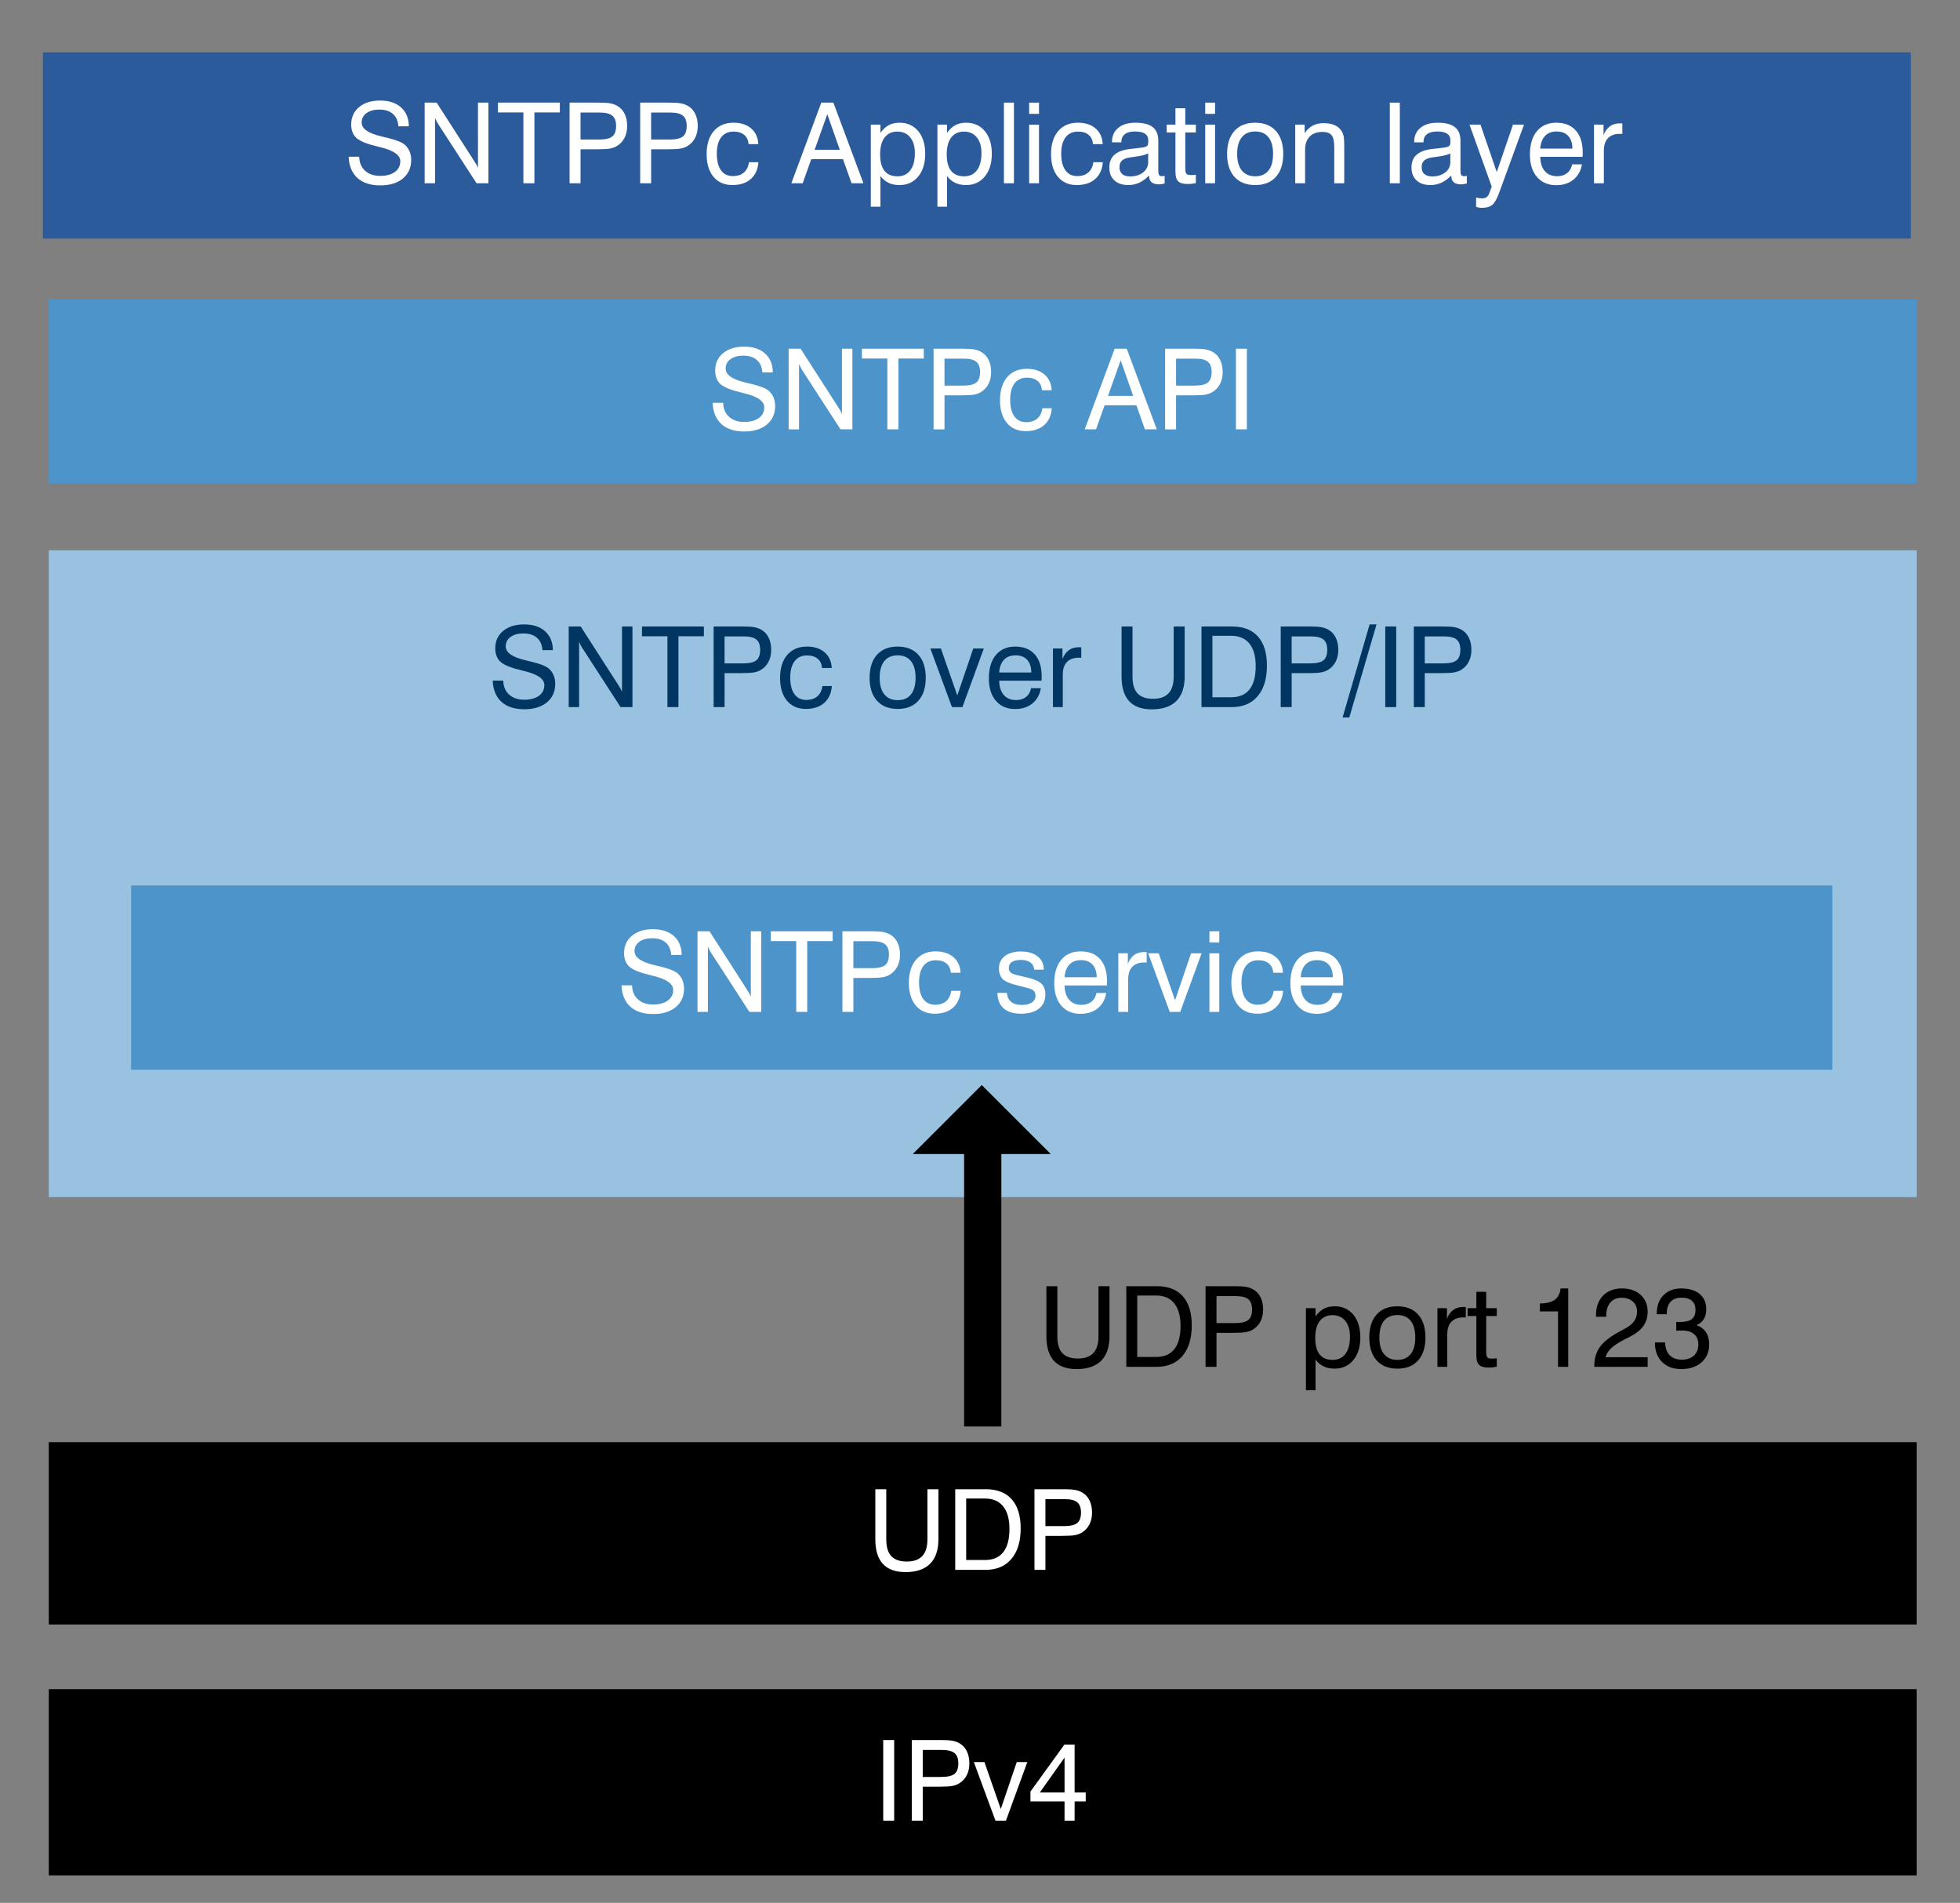 <?xml version="1.0" encoding="utf-8"?>
<!-- Generator: Adobe Illustrator 16.0.3, SVG Export Plug-In . SVG Version: 6.00 Build 0)  -->
<!DOCTYPE svg PUBLIC "-//W3C//DTD SVG 1.1//EN" "http://www.w3.org/Graphics/SVG/1.1/DTD/svg11.dtd">
<svg version="1.1" id="Layer_1" xmlns="http://www.w3.org/2000/svg" xmlns:xlink="http://www.w3.org/1999/xlink" x="0px" y="0px"
	 width="1000px" height="970.711px" viewBox="0 0 1000 970.711" style="enable-background:new 0 0 1000 970.711;"
	 xml:space="preserve">
<rect x="0" y="0" width="1000" height="970.711" fill="#808080" stroke="none"/>
<style type="text/css">
<![CDATA[
	.st0{fill:#4D94CA;}
	.st1{fill:none;stroke:#000000;stroke-width:19;stroke-miterlimit:10;}
	.st2{fill:none;stroke:#000000;stroke-width:1.184;stroke-miterlimit:10;}
	.st3{fill:#2C5B9C;}
	.st4{fill:#99C2E1;}
	.st5{fill:#FFFFFF;}
	.st6{fill:none;}
	.st7{fill:#003661;}
]]>
</style>
<g>
	<g>
		<line class="st4" x1="-392.074" y1="395.849" x2="-392.074" y2="345.316"/>
		<line class="st2" x1="-392.074" y1="395.849" x2="-392.074" y2="345.316"/>
	</g>
	<g>
		<line class="st4" x1="-392.074" y1="328.703" x2="-392.074" y2="278.169"/>
		<line class="st2" x1="-392.074" y1="328.703" x2="-392.074" y2="278.169"/>
	</g>
	<g>
		<line class="st4" x1="-392.074" y1="261.558" x2="-392.074" y2="211.025"/>
		<line class="st2" x1="-392.074" y1="261.558" x2="-392.074" y2="211.025"/>
	</g>
	<g>
		<line class="st0" x1="-392.074" y1="194.412" x2="-392.074" y2="143.879"/>
		<line class="st2" x1="-392.074" y1="194.412" x2="-392.074" y2="143.879"/>
	</g>
</g>
<g>
	<rect x="24.894" y="280.711" class="st4" width="953" height="330"/>
	<rect x="66.894" y="451.711" class="st0" width="868" height="94"/>
	<g>
		<rect x="21.894" y="26.711" class="st3" width="953" height="95"/>
		<g>
			<g>
				<rect x="108.843" y="52.373" class="st6" width="786.107" height="57.186"/>
				<path class="st5" d="M177.88,79.947h5.389c0.056,2.979,1.047,5.352,2.974,7.12c1.927,1.769,4.5,2.653,7.721,2.653
					c3.183,0,5.691-0.67,7.525-2.011c1.833-1.34,2.75-3.164,2.75-5.473c0-3.146-3.444-5.538-10.331-7.176
					c-0.41-0.093-0.726-0.167-0.95-0.223c-5.584-1.322-9.275-2.797-11.071-4.426c-1.797-1.629-2.695-3.941-2.695-6.939
					c0-3.667,1.34-6.613,4.021-8.837s6.245-3.337,10.695-3.337c4.542,0,8.116,1.168,10.722,3.504
					c2.606,2.336,3.928,5.542,3.965,9.619l-5.333,0.028c-0.187-2.755-1.122-4.868-2.806-6.339c-1.685-1.47-3.989-2.206-6.911-2.206
					c-2.736,0-4.924,0.6-6.562,1.801s-2.457,2.797-2.457,4.789c0,3.183,3.388,5.557,10.164,7.12
					c1.005,0.242,1.777,0.428,2.317,0.559c0.112,0.019,0.307,0.065,0.586,0.14c4.43,1.061,7.372,2.206,8.824,3.434
					c1.098,0.931,1.936,2.062,2.513,3.393c0.577,1.331,0.865,2.815,0.865,4.454c0,3.965-1.419,7.12-4.258,9.466
					c-2.839,2.345-6.678,3.518-11.518,3.518c-4.989,0-8.875-1.261-11.658-3.783C179.579,88.272,178.085,84.656,177.88,79.947z"/>
				<path class="st5" d="M216.665,93.489v-41.13h6.115l19.211,29.877c0.428,0.652,0.8,1.266,1.117,1.843
					c0.316,0.577,0.568,1.117,0.754,1.62v-33.34h5.333v41.13h-6.06l-19.629-30.296c-0.298-0.465-0.573-0.949-0.824-1.452
					c-0.251-0.503-0.489-1.033-0.712-1.592v33.34H216.665z"/>
				<path class="st5" d="M267.038,93.489V57.357h-12.984v-4.998h31.581v4.998H272.65v36.132H267.038z"/>
				<path class="st5" d="M290.604,93.489v-41.13h15.134c2.458,0,4.328,0.121,5.613,0.363c1.284,0.242,2.429,0.643,3.434,1.201
					c1.676,0.913,2.96,2.262,3.854,4.049s1.34,3.881,1.34,6.283c0,2.29-0.447,4.31-1.34,6.06c-0.894,1.75-2.197,3.146-3.909,4.188
					c-0.987,0.596-2.146,1.019-3.477,1.27c-1.331,0.251-3.523,0.377-6.576,0.377h-8.488v17.34H290.604z M296.189,71.179h9.382
					c3.257,0,5.533-0.521,6.827-1.563c1.293-1.042,1.94-2.83,1.94-5.361c0-2.438-0.642-4.188-1.926-5.25
					c-1.285-1.061-3.425-1.591-6.422-1.591h-9.801V71.179z"/>
				<path class="st5" d="M326.625,93.489v-41.13h15.134c2.458,0,4.328,0.121,5.613,0.363c1.284,0.242,2.429,0.643,3.434,1.201
					c1.676,0.913,2.96,2.262,3.854,4.049s1.34,3.881,1.34,6.283c0,2.29-0.447,4.31-1.34,6.06c-0.894,1.75-2.197,3.146-3.909,4.188
					c-0.987,0.596-2.146,1.019-3.477,1.27c-1.331,0.251-3.523,0.377-6.576,0.377h-8.488v17.34H326.625z M332.21,71.179h9.382
					c3.257,0,5.533-0.521,6.827-1.563c1.293-1.042,1.94-2.83,1.94-5.361c0-2.438-0.642-4.188-1.926-5.25
					c-1.285-1.061-3.425-1.591-6.422-1.591h-9.801V71.179z"/>
				<path class="st5" d="M381.913,73.524c-0.149-2.047-0.889-3.625-2.22-4.733c-1.331-1.107-3.151-1.662-5.458-1.662
					c-2.718,0-4.817,0.978-6.297,2.932s-2.22,4.747-2.22,8.377c0,3.648,0.712,6.459,2.136,8.433c1.424,1.973,3.438,2.96,6.045,2.96
					c2.346,0,4.221-0.605,5.626-1.815c1.405-1.21,2.276-2.969,2.611-5.278h4.803c-0.261,3.667-1.554,6.53-3.881,8.586
					c-2.327,2.057-5.455,3.085-9.382,3.085c-4.096,0-7.312-1.405-9.647-4.216c-2.336-2.811-3.504-6.664-3.504-11.56
					c0-5.007,1.219-8.931,3.658-11.77c2.438-2.838,5.789-4.258,10.052-4.258c3.76,0,6.771,0.982,9.033,2.946
					c2.262,1.964,3.467,4.622,3.616,7.972H381.913z"/>
				<path class="st5" d="M403.748,93.489l15.274-41.13h6.171l15.329,41.13h-6.059l-4.356-12.286h-16.195l-4.384,12.286H403.748z
					 M415.643,76.4h12.816l-6.366-18.15L415.643,76.4z"/>
				<path class="st5" d="M444.292,105.44V63.584h4.914V67.8c1.247-1.787,2.647-3.1,4.202-3.937c1.555-0.838,3.402-1.257,5.543-1.257
					c3.983,0,7.162,1.434,9.535,4.3c2.374,2.867,3.561,6.711,3.561,11.532c0,4.877-1.2,8.758-3.602,11.644
					c-2.401,2.886-5.585,4.328-9.55,4.328c-2.104,0-3.951-0.377-5.543-1.131s-2.974-1.903-4.146-3.448v15.609H444.292z
					 M449.039,78.746c0,3.723,0.74,6.52,2.221,8.391c1.479,1.871,3.699,2.806,6.659,2.806c2.829,0,5.012-1.028,6.548-3.085
					c1.536-2.057,2.304-4.975,2.304-8.753c0-3.407-0.796-6.087-2.388-8.042s-3.765-2.932-6.52-2.932
					c-2.83,0-5.008,1.005-6.534,3.016C449.802,72.156,449.039,75.023,449.039,78.746z"/>
				<path class="st5" d="M478.275,105.44V63.584h4.914V67.8c1.247-1.787,2.647-3.1,4.202-3.937c1.555-0.838,3.402-1.257,5.543-1.257
					c3.983,0,7.162,1.434,9.535,4.3c2.374,2.867,3.561,6.711,3.561,11.532c0,4.877-1.2,8.758-3.602,11.644
					c-2.401,2.886-5.585,4.328-9.55,4.328c-2.104,0-3.951-0.377-5.543-1.131s-2.974-1.903-4.146-3.448v15.609H478.275z
					 M483.021,78.746c0,3.723,0.74,6.52,2.221,8.391c1.479,1.871,3.699,2.806,6.659,2.806c2.829,0,5.012-1.028,6.548-3.085
					c1.536-2.057,2.304-4.975,2.304-8.753c0-3.407-0.796-6.087-2.388-8.042s-3.765-2.932-6.52-2.932
					c-2.83,0-5.008,1.005-6.534,3.016C483.785,72.156,483.021,75.023,483.021,78.746z"/>
				<path class="st5" d="M512.201,93.489v-41.13h5.11v41.13H512.201z"/>
				<path class="st5" d="M525.074,58.083v-5.724h5.026v5.724H525.074z M525.074,93.489V63.584h5.026v29.905H525.074z"/>
				<path class="st5" d="M557.632,73.524c-0.149-2.047-0.89-3.625-2.22-4.733c-1.331-1.107-3.151-1.662-5.459-1.662
					c-2.719,0-4.817,0.978-6.297,2.932s-2.22,4.747-2.22,8.377c0,3.648,0.712,6.459,2.136,8.433c1.425,1.973,3.439,2.96,6.046,2.96
					c2.345,0,4.221-0.605,5.626-1.815s2.275-2.969,2.611-5.278h4.803c-0.262,3.667-1.555,6.53-3.882,8.586
					c-2.327,2.057-5.454,3.085-9.382,3.085c-4.096,0-7.312-1.405-9.647-4.216c-2.336-2.811-3.504-6.664-3.504-11.56
					c0-5.007,1.219-8.931,3.657-11.77c2.438-2.838,5.789-4.258,10.053-4.258c3.76,0,6.771,0.982,9.033,2.946
					c2.262,1.964,3.467,4.622,3.615,7.972H557.632z"/>
				<path class="st5" d="M586.281,89.496c-1.563,1.639-3.226,2.867-4.984,3.686s-3.626,1.229-5.599,1.229
					c-3.053,0-5.436-0.796-7.148-2.387c-1.713-1.592-2.568-3.793-2.568-6.604c0-2.718,0.842-4.849,2.526-6.394
					c1.685-1.545,4.249-2.541,7.693-2.988c0.875-0.093,2.057-0.224,3.546-0.391c2.55-0.26,4.114-0.512,4.691-0.754
					c0.576-0.223,0.958-0.517,1.145-0.879c0.186-0.363,0.279-1.149,0.279-2.359c0-1.526-0.559-2.671-1.676-3.435
					c-1.116-0.763-2.802-1.145-5.054-1.145c-2.327,0-4.081,0.465-5.264,1.396c-1.183,0.931-1.772,2.309-1.772,4.133h-4.747v-0.224
					c0-3.016,1.061-5.398,3.183-7.148c2.122-1.75,5.045-2.625,8.769-2.625c4.002,0,6.947,0.75,8.837,2.248s2.834,3.839,2.834,7.022
					v14.967c0,1.284,0.14,2.113,0.419,2.485c0.279,0.373,0.782,0.559,1.508,0.559c0.149,0,0.331-0.014,0.545-0.042
					s0.47-0.07,0.768-0.125v3.881c-0.614,0.167-1.149,0.284-1.605,0.349c-0.456,0.065-0.889,0.098-1.298,0.098
					c-1.676,0-2.933-0.363-3.771-1.089c-0.837-0.726-1.256-1.824-1.256-3.294V89.496z M585.806,78.271
					c-1.341,0.726-3.64,1.294-6.897,1.703c-1.154,0.149-2.02,0.27-2.597,0.363c-1.824,0.298-3.137,0.838-3.938,1.62
					c-0.8,0.782-1.2,1.917-1.2,3.407s0.465,2.634,1.396,3.435c0.931,0.8,2.262,1.201,3.992,1.201c2.699,0,4.915-0.679,6.646-2.039
					c1.73-1.358,2.597-3.099,2.597-5.222V78.271z"/>
				<path class="st5" d="M604.737,85.95c0,1.34,0.191,2.234,0.573,2.681c0.381,0.447,1.084,0.67,2.107,0.67
					c0.298,0,0.656-0.009,1.075-0.028s0.964-0.056,1.634-0.112v4.272c-0.838,0.148-1.588,0.26-2.248,0.335
					c-0.661,0.074-1.252,0.112-1.773,0.112c-2.364,0-4.021-0.456-4.97-1.369c-0.949-0.912-1.424-2.531-1.424-4.858V67.577h-4.468
					v-3.993h4.468v-8.349h5.025v8.349h5.39v3.993h-5.39V85.95z"/>
				<path class="st5" d="M614.901,58.083v-5.724h5.026v5.724H614.901z M614.901,93.489V63.584h5.026v29.905H614.901z"/>
				<path class="st5" d="M626.071,78.495c0-5.007,1.251-8.907,3.755-11.7c2.504-2.792,6.018-4.188,10.541-4.188
					c4.542,0,8.07,1.392,10.583,4.175s3.77,6.688,3.77,11.713c0,5.026-1.252,8.936-3.756,11.728
					c-2.504,2.792-6.018,4.188-10.541,4.188c-4.542,0-8.069-1.391-10.582-4.174C627.327,87.454,626.071,83.54,626.071,78.495z
					 M631.208,78.495c0,3.705,0.796,6.539,2.387,8.502c1.592,1.964,3.868,2.946,6.827,2.946c2.941,0,5.194-0.981,6.758-2.946
					c1.563-1.964,2.346-4.798,2.346-8.502c0-3.686-0.782-6.51-2.346-8.475c-1.563-1.964-3.816-2.946-6.758-2.946
					c-2.979,0-5.259,0.978-6.841,2.932S631.208,74.791,631.208,78.495z"/>
				<path class="st5" d="M680.744,93.489V75.088c0-2.941-0.451-4.975-1.354-6.101c-0.903-1.126-2.452-1.689-4.648-1.689
					c-2.812,0-4.994,0.795-6.549,2.387c-1.554,1.592-2.331,3.849-2.331,6.771v17.033h-5.026V63.584h4.803v4.356
					c1.154-1.731,2.522-3.016,4.104-3.854c1.582-0.837,3.416-1.256,5.501-1.256c2.252,0,4.151,0.34,5.696,1.019
					c1.545,0.68,2.736,1.699,3.574,3.058c0.465,0.726,0.8,1.578,1.005,2.555c0.205,0.978,0.308,2.527,0.308,4.649v1.424v17.955
					H680.744z"/>
				<path class="st5" d="M709.085,93.489v-41.13h5.11v41.13H709.085z"/>
				<path class="st5" d="M740.444,89.496c-1.563,1.639-3.226,2.867-4.984,3.686s-3.626,1.229-5.599,1.229
					c-3.053,0-5.436-0.796-7.148-2.387c-1.713-1.592-2.568-3.793-2.568-6.604c0-2.718,0.842-4.849,2.526-6.394
					c1.685-1.545,4.249-2.541,7.693-2.988c0.875-0.093,2.057-0.224,3.546-0.391c2.55-0.26,4.114-0.512,4.691-0.754
					c0.576-0.223,0.958-0.517,1.145-0.879c0.186-0.363,0.279-1.149,0.279-2.359c0-1.526-0.559-2.671-1.676-3.435
					c-1.116-0.763-2.802-1.145-5.054-1.145c-2.327,0-4.081,0.465-5.264,1.396c-1.183,0.931-1.772,2.309-1.772,4.133h-4.747v-0.224
					c0-3.016,1.061-5.398,3.183-7.148c2.122-1.75,5.045-2.625,8.769-2.625c4.002,0,6.947,0.75,8.837,2.248s2.834,3.839,2.834,7.022
					v14.967c0,1.284,0.14,2.113,0.419,2.485c0.279,0.373,0.782,0.559,1.508,0.559c0.149,0,0.331-0.014,0.545-0.042
					s0.47-0.07,0.768-0.125v3.881c-0.614,0.167-1.149,0.284-1.605,0.349c-0.456,0.065-0.889,0.098-1.298,0.098
					c-1.676,0-2.933-0.363-3.771-1.089c-0.837-0.726-1.256-1.824-1.256-3.294V89.496z M739.969,78.271
					c-1.341,0.726-3.64,1.294-6.897,1.703c-1.154,0.149-2.02,0.27-2.597,0.363c-1.824,0.298-3.137,0.838-3.938,1.62
					c-0.8,0.782-1.2,1.917-1.2,3.407s0.465,2.634,1.396,3.435c0.931,0.8,2.262,1.201,3.992,1.201c2.699,0,4.915-0.679,6.646-2.039
					c1.73-1.358,2.597-3.099,2.597-5.222V78.271z"/>
				<path class="st5" d="M771.94,63.584h5.612l-12.593,34.541c-1.191,3.257-2.393,5.389-3.602,6.394
					c-1.211,1.005-2.96,1.508-5.25,1.508c-0.503,0-1.001-0.042-1.494-0.126c-0.493-0.083-0.991-0.2-1.493-0.349v-4.803
					c0.502,0.149,0.995,0.261,1.479,0.335c0.484,0.074,0.968,0.111,1.452,0.111c0.968,0,1.749-0.195,2.346-0.586
					c0.596-0.391,1.051-1.015,1.368-1.871l1.313-3.546l-11.337-31.608h5.612l8.293,24.181L771.94,63.584z"/>
				<path class="st5" d="M802.125,83.828h4.97c-0.54,3.295-1.973,5.892-4.3,7.791c-2.327,1.898-5.259,2.848-8.796,2.848
					c-4.151,0-7.428-1.396-9.829-4.188c-2.401-2.792-3.602-6.599-3.602-11.42c0-5.101,1.191-9.084,3.574-11.951s5.668-4.3,9.856-4.3
					c4.301,0,7.628,1.322,9.982,3.965c2.354,2.644,3.532,6.376,3.532,11.197c0,0.614-0.005,1.071-0.014,1.368
					c-0.01,0.298-0.033,0.586-0.07,0.866h-21.584c0.056,3.146,0.838,5.58,2.346,7.302c1.508,1.722,3.602,2.583,6.282,2.583
					c2.048,0,3.737-0.526,5.068-1.578C800.874,87.258,801.734,85.764,802.125,83.828z M785.818,75.814h16.419
					c-0.019-2.792-0.726-4.947-2.122-6.464s-3.379-2.276-5.947-2.276c-2.477,0-4.426,0.745-5.85,2.234
					C786.893,70.797,786.06,72.966,785.818,75.814z"/>
				<path class="st5" d="M813.266,93.489V63.584h4.858v5.361c0.801-2.011,1.885-3.514,3.254-4.51
					c1.368-0.996,3.048-1.494,5.04-1.494c0.372,0,0.642,0.004,0.81,0.014c0.167,0.01,0.335,0.033,0.502,0.07v5.305
					c-0.13-0.018-0.279-0.032-0.446-0.042c-0.168-0.009-0.419-0.014-0.754-0.014c-2.681,0-4.724,0.731-6.129,2.192
					c-1.406,1.461-2.108,3.588-2.108,6.38v16.642H813.266z"/>
			</g>
		</g>
	</g>
	<g>
		<rect x="24.894" y="152.711" class="st0" width="953" height="94"/>
		<g>
			<g>
				<rect x="107.849" y="177.911" class="st6" width="786.106" height="57.186"/>
				<path class="st5" d="M363.578,205.485h5.389c0.056,2.979,1.047,5.352,2.974,7.12c1.927,1.769,4.5,2.653,7.721,2.653
					c3.183,0,5.691-0.67,7.525-2.011c1.833-1.34,2.75-3.164,2.75-5.473c0-3.146-3.444-5.538-10.331-7.176
					c-0.41-0.093-0.726-0.167-0.95-0.223c-5.584-1.322-9.275-2.797-11.071-4.426c-1.797-1.629-2.695-3.941-2.695-6.939
					c0-3.667,1.34-6.613,4.021-8.837s6.245-3.337,10.695-3.337c4.542,0,8.116,1.168,10.722,3.504
					c2.606,2.336,3.928,5.542,3.965,9.619l-5.333,0.028c-0.187-2.755-1.122-4.868-2.806-6.339c-1.685-1.47-3.989-2.206-6.911-2.206
					c-2.736,0-4.924,0.6-6.562,1.801s-2.457,2.797-2.457,4.789c0,3.183,3.388,5.557,10.164,7.12
					c1.005,0.242,1.777,0.428,2.317,0.559c0.112,0.019,0.307,0.065,0.586,0.14c4.43,1.061,7.372,2.206,8.824,3.434
					c1.098,0.931,1.936,2.062,2.513,3.393c0.577,1.331,0.865,2.815,0.865,4.454c0,3.965-1.419,7.12-4.258,9.466
					c-2.839,2.345-6.678,3.518-11.518,3.518c-4.989,0-8.875-1.261-11.658-3.783C365.276,213.811,363.782,210.194,363.578,205.485z"
					/>
				<path class="st5" d="M402.362,219.027v-41.13h6.115l19.211,29.877c0.428,0.652,0.8,1.266,1.117,1.843
					c0.316,0.577,0.568,1.117,0.754,1.62v-33.34h5.333v41.13h-6.06l-19.629-30.296c-0.298-0.465-0.573-0.949-0.824-1.452
					c-0.251-0.503-0.489-1.033-0.712-1.592v33.34H402.362z"/>
				<path class="st5" d="M452.735,219.027v-36.132h-12.983v-4.998h31.58v4.998h-12.983v36.132H452.735z"/>
				<path class="st5" d="M476.302,219.027v-41.13h15.134c2.457,0,4.328,0.121,5.612,0.363c1.285,0.242,2.43,0.643,3.435,1.201
					c1.676,0.913,2.96,2.262,3.854,4.049s1.341,3.881,1.341,6.283c0,2.29-0.447,4.31-1.341,6.06
					c-0.894,1.75-2.196,3.146-3.909,4.188c-0.987,0.596-2.146,1.019-3.477,1.27c-1.331,0.251-3.522,0.377-6.575,0.377h-8.489v17.34
					H476.302z M481.886,196.717h9.383c3.257,0,5.532-0.521,6.827-1.563c1.293-1.042,1.94-2.83,1.94-5.361
					c0-2.438-0.643-4.188-1.927-5.25s-3.426-1.591-6.423-1.591h-9.801V196.717z"/>
				<path class="st5" d="M531.589,199.063c-0.149-2.047-0.89-3.625-2.22-4.733c-1.331-1.107-3.151-1.662-5.459-1.662
					c-2.719,0-4.817,0.978-6.297,2.932s-2.22,4.747-2.22,8.377c0,3.648,0.712,6.459,2.136,8.433c1.425,1.973,3.439,2.96,6.046,2.96
					c2.345,0,4.221-0.605,5.626-1.815s2.275-2.969,2.611-5.278h4.803c-0.262,3.667-1.555,6.53-3.882,8.586
					c-2.327,2.057-5.454,3.085-9.382,3.085c-4.096,0-7.312-1.405-9.647-4.216c-2.336-2.811-3.504-6.664-3.504-11.56
					c0-5.007,1.219-8.931,3.657-11.77c2.438-2.838,5.789-4.258,10.053-4.258c3.76,0,6.771,0.982,9.033,2.946
					c2.262,1.964,3.467,4.622,3.615,7.972H531.589z"/>
				<path class="st5" d="M553.424,219.027l15.274-41.13h6.171l15.329,41.13h-6.059l-4.356-12.286h-16.195l-4.384,12.286H553.424z
					 M565.32,201.938h12.816l-6.366-18.15L565.32,201.938z"/>
				<path class="st5" d="M594.444,219.027v-41.13h15.134c2.457,0,4.328,0.121,5.612,0.363c1.285,0.242,2.43,0.643,3.435,1.201
					c1.676,0.913,2.96,2.262,3.854,4.049s1.341,3.881,1.341,6.283c0,2.29-0.447,4.31-1.341,6.06
					c-0.894,1.75-2.196,3.146-3.909,4.188c-0.987,0.596-2.146,1.019-3.477,1.27c-1.331,0.251-3.522,0.377-6.575,0.377h-8.489v17.34
					H594.444z M600.028,196.717h9.383c3.257,0,5.532-0.521,6.827-1.563c1.293-1.042,1.94-2.83,1.94-5.361
					c0-2.438-0.643-4.188-1.927-5.25s-3.426-1.591-6.423-1.591h-9.801V196.717z"/>
				<path class="st5" d="M630.576,219.027v-41.13h5.585v41.13H630.576z"/>
			</g>
		</g>
	</g>
	<g>
		<g>
			<rect x="107.849" y="319.613" class="st6" width="786.106" height="58.981"/>
			<path class="st7" d="M251.37,347.187h5.389c0.056,2.979,1.047,5.353,2.974,7.121s4.5,2.652,7.721,2.652
				c3.183,0,5.691-0.67,7.525-2.011c1.833-1.34,2.75-3.164,2.75-5.473c0-3.146-3.444-5.538-10.331-7.176
				c-0.41-0.094-0.726-0.168-0.95-0.224c-5.584-1.321-9.275-2.797-11.071-4.426c-1.797-1.629-2.695-3.941-2.695-6.938
				c0-3.668,1.34-6.613,4.021-8.838s6.245-3.337,10.695-3.337c4.542,0,8.116,1.168,10.722,3.504c2.606,2.337,3.928,5.543,3.965,9.62
				l-5.333,0.027c-0.187-2.755-1.122-4.867-2.806-6.338c-1.685-1.471-3.989-2.206-6.911-2.206c-2.736,0-4.924,0.601-6.562,1.801
				c-1.638,1.201-2.457,2.797-2.457,4.789c0,3.183,3.388,5.557,10.164,7.12c1.005,0.242,1.777,0.429,2.317,0.559
				c0.112,0.019,0.307,0.065,0.586,0.14c4.43,1.061,7.372,2.206,8.824,3.435c1.098,0.931,1.936,2.062,2.513,3.393
				c0.577,1.331,0.865,2.815,0.865,4.453c0,3.966-1.419,7.121-4.258,9.466c-2.839,2.346-6.678,3.519-11.518,3.519
				c-4.989,0-8.875-1.261-11.658-3.783C253.068,355.513,251.574,351.897,251.37,347.187z"/>
			<path class="st7" d="M290.154,360.73V319.6h6.115l19.211,29.877c0.428,0.651,0.8,1.267,1.117,1.843
				c0.316,0.577,0.568,1.117,0.754,1.62V319.6h5.333v41.13h-6.06l-19.629-30.296c-0.298-0.466-0.573-0.95-0.824-1.452
				c-0.251-0.503-0.489-1.033-0.712-1.592v33.34H290.154z"/>
			<path class="st7" d="M340.527,360.73v-36.132h-12.984V319.6h31.581v4.998H346.14v36.132H340.527z"/>
			<path class="st7" d="M364.094,360.73V319.6h15.134c2.458,0,4.328,0.121,5.613,0.362c1.284,0.242,2.429,0.643,3.434,1.201
				c1.676,0.912,2.96,2.262,3.854,4.049s1.34,3.881,1.34,6.282c0,2.29-0.447,4.31-1.34,6.06s-2.197,3.146-3.909,4.188
				c-0.987,0.596-2.146,1.019-3.477,1.271c-1.331,0.251-3.523,0.377-6.576,0.377h-8.488v17.34H364.094z M369.679,338.419h9.382
				c3.257,0,5.533-0.521,6.827-1.563c1.293-1.042,1.94-2.829,1.94-5.361c0-2.438-0.642-4.188-1.926-5.249
				c-1.285-1.062-3.425-1.592-6.422-1.592h-9.801V338.419z"/>
			<path class="st7" d="M419.381,340.765c-0.149-2.048-0.889-3.625-2.22-4.733c-1.331-1.106-3.151-1.661-5.458-1.661
				c-2.718,0-4.817,0.978-6.297,2.932c-1.48,1.955-2.22,4.747-2.22,8.377c0,3.649,0.712,6.46,2.136,8.433
				c1.424,1.974,3.438,2.96,6.045,2.96c2.346,0,4.221-0.604,5.626-1.814c1.405-1.21,2.276-2.969,2.611-5.277h4.803
				c-0.261,3.667-1.554,6.529-3.881,8.586c-2.327,2.058-5.455,3.086-9.382,3.086c-4.096,0-7.312-1.405-9.647-4.217
				c-2.336-2.811-3.504-6.664-3.504-11.56c0-5.008,1.219-8.931,3.658-11.77c2.438-2.839,5.789-4.259,10.052-4.259
				c3.76,0,6.771,0.982,9.033,2.946s3.467,4.621,3.616,7.972H419.381z"/>
			<path class="st7" d="M443.674,345.736c0-5.008,1.251-8.908,3.755-11.7s6.018-4.188,10.541-4.188c4.542,0,8.07,1.392,10.583,4.175
				s3.77,6.688,3.77,11.714c0,5.025-1.252,8.935-3.756,11.728c-2.504,2.792-6.018,4.188-10.541,4.188
				c-4.542,0-8.069-1.392-10.582-4.175C444.93,354.694,443.674,350.781,443.674,345.736z M448.812,345.736
				c0,3.704,0.796,6.538,2.387,8.502c1.592,1.964,3.868,2.946,6.827,2.946c2.941,0,5.194-0.982,6.758-2.946s2.346-4.798,2.346-8.502
				c0-3.687-0.782-6.511-2.346-8.475s-3.816-2.946-6.758-2.946c-2.979,0-5.259,0.978-6.841,2.932
				C449.603,339.202,448.812,342.032,448.812,345.736z"/>
			<path class="st7" d="M485.698,360.73l-11.029-29.905h5.39l8.349,23.958l8.153-23.958h5.39l-10.918,29.905H485.698z"/>
			<path class="st7" d="M526.075,351.069h4.97c-0.54,3.295-1.973,5.892-4.3,7.79c-2.327,1.899-5.259,2.849-8.796,2.849
				c-4.151,0-7.428-1.396-9.829-4.188s-3.602-6.6-3.602-11.421c0-5.1,1.191-9.084,3.574-11.951c2.383-2.866,5.668-4.3,9.856-4.3
				c4.301,0,7.628,1.322,9.982,3.965c2.354,2.644,3.532,6.376,3.532,11.197c0,0.614-0.005,1.071-0.014,1.368
				c-0.01,0.298-0.033,0.587-0.07,0.866h-21.584c0.056,3.146,0.838,5.58,2.346,7.302s3.602,2.583,6.282,2.583
				c2.048,0,3.737-0.526,5.068-1.578S525.683,353.005,526.075,351.069z M509.767,343.055h16.419
				c-0.019-2.793-0.726-4.947-2.122-6.465c-1.396-1.517-3.379-2.275-5.947-2.275c-2.477,0-4.426,0.745-5.85,2.233
				C510.842,338.039,510.009,340.207,509.767,343.055z"/>
			<path class="st7" d="M537.215,360.73v-29.905h4.858v5.361c0.801-2.011,1.885-3.514,3.254-4.51
				c1.368-0.996,3.048-1.494,5.04-1.494c0.372,0,0.642,0.005,0.81,0.015c0.167,0.009,0.335,0.032,0.502,0.069v5.306
				c-0.13-0.019-0.279-0.032-0.446-0.042c-0.168-0.01-0.419-0.014-0.754-0.014c-2.681,0-4.724,0.73-6.129,2.191
				c-1.406,1.462-2.108,3.588-2.108,6.381v16.642H537.215z"/>
			<path class="st7" d="M572.231,345.122V319.6h5.585v25.577c0,3.854,0.852,6.701,2.555,8.544s4.342,2.765,7.916,2.765
				c3.536,0,6.175-0.936,7.916-2.807c1.74-1.87,2.61-4.705,2.61-8.502V319.6h5.613v25.521c0,5.51-1.42,9.68-4.259,12.509
				c-2.839,2.83-7.014,4.244-12.523,4.244c-5.138,0-8.991-1.396-11.56-4.188C573.515,354.894,572.231,350.706,572.231,345.122z"/>
			<path class="st7" d="M612.999,360.73V319.6h15.664c5.733,0,10.122,1.713,13.166,5.138s4.565,8.367,4.565,14.827
				c0,6.683-1.578,11.881-4.733,15.595s-7.563,5.57-13.221,5.57H612.999z M628.188,324.346h-9.605v31.357h9.605
				c4.114,0,7.223-1.335,9.326-4.007c2.104-2.671,3.155-6.622,3.155-11.854c0-5.007-1.07-8.842-3.211-11.504
				S632.227,324.346,628.188,324.346z"/>
			<path class="st7" d="M653.431,360.73V319.6h15.134c2.457,0,4.328,0.121,5.612,0.362c1.285,0.242,2.43,0.643,3.435,1.201
				c1.676,0.912,2.96,2.262,3.854,4.049s1.341,3.881,1.341,6.282c0,2.29-0.447,4.31-1.341,6.06s-2.196,3.146-3.909,4.188
				c-0.987,0.596-2.146,1.019-3.477,1.271c-1.331,0.251-3.522,0.377-6.575,0.377h-8.489v17.34H653.431z M659.015,338.419h9.383
				c3.257,0,5.532-0.521,6.827-1.563c1.293-1.042,1.94-2.829,1.94-5.361c0-2.438-0.643-4.188-1.927-5.249
				c-1.284-1.062-3.426-1.592-6.423-1.592h-9.801V338.419z"/>
			<path class="st7" d="M684.984,366.036l13.794-47.497h3.518l-13.877,47.497H684.984z"/>
			<path class="st7" d="M706.763,360.73V319.6h5.585v41.13H706.763z"/>
			<path class="st7" d="M721.339,360.73V319.6h15.134c2.457,0,4.328,0.121,5.612,0.362c1.285,0.242,2.43,0.643,3.435,1.201
				c1.676,0.912,2.96,2.262,3.854,4.049s1.341,3.881,1.341,6.282c0,2.29-0.447,4.31-1.341,6.06s-2.196,3.146-3.909,4.188
				c-0.987,0.596-2.146,1.019-3.477,1.271c-1.331,0.251-3.522,0.377-6.575,0.377h-8.489v17.34H721.339z M726.923,338.419h9.383
				c3.257,0,5.532-0.521,6.827-1.563c1.293-1.042,1.94-2.829,1.94-5.361c0-2.438-0.643-4.188-1.927-5.249
				c-1.284-1.062-3.426-1.592-6.423-1.592h-9.801V338.419z"/>
		</g>
	</g>
	<g>
		<g>
			<rect x="107.849" y="475.1" class="st6" width="786.106" height="51.136"/>
			<path class="st5" d="M317.086,502.674h5.389c0.056,2.979,1.047,5.353,2.974,7.121s4.5,2.652,7.721,2.652
				c3.183,0,5.691-0.67,7.525-2.011c1.833-1.34,2.75-3.164,2.75-5.473c0-3.146-3.444-5.538-10.331-7.176
				c-0.41-0.094-0.726-0.168-0.95-0.224c-5.584-1.321-9.275-2.797-11.071-4.426c-1.797-1.629-2.695-3.941-2.695-6.938
				c0-3.668,1.34-6.613,4.021-8.838s6.245-3.337,10.695-3.337c4.542,0,8.116,1.168,10.722,3.504c2.606,2.337,3.928,5.543,3.965,9.62
				l-5.333,0.027c-0.187-2.755-1.122-4.867-2.806-6.338c-1.685-1.471-3.989-2.206-6.911-2.206c-2.736,0-4.924,0.601-6.562,1.801
				c-1.638,1.201-2.457,2.797-2.457,4.789c0,3.183,3.388,5.557,10.164,7.12c1.005,0.242,1.777,0.429,2.317,0.559
				c0.112,0.019,0.307,0.065,0.586,0.14c4.43,1.061,7.372,2.206,8.824,3.435c1.098,0.931,1.936,2.062,2.513,3.393
				c0.577,1.331,0.865,2.815,0.865,4.453c0,3.966-1.419,7.121-4.258,9.466c-2.839,2.346-6.678,3.519-11.518,3.519
				c-4.989,0-8.875-1.261-11.658-3.783C318.784,511,317.291,507.384,317.086,502.674z"/>
			<path class="st5" d="M355.871,516.217v-41.13h6.115l19.211,29.877c0.428,0.651,0.8,1.267,1.117,1.843
				c0.316,0.577,0.568,1.117,0.754,1.62v-33.34h5.333v41.13h-6.06l-19.629-30.296c-0.298-0.466-0.573-0.95-0.824-1.452
				c-0.251-0.503-0.489-1.033-0.712-1.592v33.34H355.871z"/>
			<path class="st5" d="M406.244,516.217v-36.132h-12.984v-4.998h31.581v4.998h-12.984v36.132H406.244z"/>
			<path class="st5" d="M429.81,516.217v-41.13h15.135c2.457,0,4.328,0.121,5.611,0.362c1.285,0.242,2.43,0.643,3.436,1.201
				c1.676,0.912,2.959,2.262,3.854,4.049c0.893,1.787,1.34,3.881,1.34,6.282c0,2.29-0.447,4.31-1.34,6.06
				c-0.895,1.75-2.197,3.146-3.91,4.188c-0.986,0.596-2.145,1.019-3.477,1.271c-1.33,0.251-3.521,0.377-6.574,0.377h-8.489v17.34
				H429.81z M435.395,493.907h9.382c3.258,0,5.533-0.521,6.828-1.563c1.293-1.042,1.939-2.829,1.939-5.361
				c0-2.438-0.643-4.188-1.926-5.249c-1.285-1.062-3.426-1.592-6.424-1.592h-9.8V493.907z"/>
			<path class="st5" d="M485.097,496.252c-0.149-2.048-0.89-3.625-2.22-4.733c-1.331-1.106-3.151-1.661-5.459-1.661
				c-2.719,0-4.817,0.978-6.297,2.932c-1.479,1.955-2.22,4.747-2.22,8.377c0,3.649,0.712,6.46,2.136,8.433
				c1.425,1.974,3.439,2.96,6.046,2.96c2.345,0,4.221-0.604,5.626-1.814s2.275-2.969,2.611-5.277h4.803
				c-0.262,3.667-1.555,6.529-3.882,8.586c-2.327,2.058-5.454,3.086-9.382,3.086c-4.096,0-7.312-1.405-9.647-4.217
				c-2.336-2.811-3.504-6.664-3.504-11.56c0-5.008,1.219-8.931,3.657-11.77s5.789-4.259,10.053-4.259
				c3.76,0,6.771,0.982,9.033,2.946s3.467,4.621,3.615,7.972H485.097z"/>
			<path class="st5" d="M508.887,506.5h4.831c0.186,2.029,0.916,3.564,2.191,4.606c1.275,1.043,3.086,1.564,5.431,1.564
				c2.159,0,3.863-0.424,5.11-1.271s1.871-2.006,1.871-3.477c0-1.099-0.313-1.94-0.936-2.527c-0.624-0.586-1.839-1.093-3.645-1.521
				l-5.612-1.452c-3.165-0.763-5.366-1.773-6.604-3.029c-1.238-1.257-1.856-3.048-1.856-5.375c0-2.644,1-4.742,3.001-6.297
				s4.742-2.332,8.224-2.332c3.556,0,6.385,0.829,8.488,2.485c2.104,1.657,3.155,3.882,3.155,6.674v0.111h-4.887
				c-0.111-1.582-0.758-2.806-1.94-3.672c-1.182-0.865-2.788-1.298-4.816-1.298c-2.029,0-3.569,0.354-4.621,1.061
				c-1.052,0.708-1.578,1.741-1.578,3.1c0,0.968,0.33,1.727,0.991,2.275c0.661,0.55,1.895,1.029,3.7,1.438l4.858,1.145
				c3.463,0.819,5.845,1.866,7.148,3.142c1.303,1.275,1.954,3.095,1.954,5.459c0,3.108-1.094,5.524-3.28,7.246
				c-2.188,1.722-5.245,2.583-9.173,2.583c-3.835,0-6.781-0.913-8.838-2.737C510,512.579,508.943,509.944,508.887,506.5z"/>
			<path class="st5" d="M559.427,506.556h4.97c-0.54,3.295-1.973,5.892-4.3,7.79c-2.327,1.899-5.259,2.849-8.796,2.849
				c-4.151,0-7.428-1.396-9.829-4.188s-3.602-6.6-3.602-11.421c0-5.1,1.191-9.084,3.574-11.951c2.383-2.866,5.668-4.3,9.856-4.3
				c4.301,0,7.628,1.322,9.982,3.965c2.354,2.644,3.532,6.376,3.532,11.197c0,0.614-0.005,1.071-0.014,1.368
				c-0.01,0.298-0.033,0.587-0.07,0.866h-21.584c0.056,3.146,0.838,5.58,2.346,7.302s3.602,2.583,6.282,2.583
				c2.048,0,3.737-0.526,5.068-1.578S559.036,508.493,559.427,506.556z M543.12,498.542h16.419
				c-0.019-2.793-0.726-4.947-2.122-6.465c-1.396-1.517-3.379-2.275-5.947-2.275c-2.477,0-4.426,0.745-5.85,2.233
				C544.195,493.526,543.362,495.694,543.12,498.542z"/>
			<path class="st5" d="M570.568,516.217v-29.905h4.858v5.361c0.801-2.011,1.885-3.514,3.254-4.51
				c1.368-0.996,3.048-1.494,5.04-1.494c0.372,0,0.642,0.005,0.81,0.015c0.167,0.009,0.335,0.032,0.502,0.069v5.306
				c-0.13-0.019-0.279-0.032-0.446-0.042c-0.168-0.01-0.419-0.014-0.754-0.014c-2.681,0-4.724,0.73-6.129,2.191
				c-1.406,1.462-2.108,3.588-2.108,6.381v16.642H570.568z"/>
			<path class="st5" d="M596.815,516.217l-11.029-29.905h5.39l8.349,23.958l8.153-23.958h5.39l-10.918,29.905H596.815z"/>
			<path class="st5" d="M617.059,480.811v-5.724h5.026v5.724H617.059z M617.059,516.217v-29.905h5.026v29.905H617.059z"/>
			<path class="st5" d="M649.618,496.252c-0.149-2.048-0.89-3.625-2.22-4.733c-1.331-1.106-3.151-1.661-5.459-1.661
				c-2.719,0-4.817,0.978-6.297,2.932c-1.479,1.955-2.22,4.747-2.22,8.377c0,3.649,0.712,6.46,2.136,8.433
				c1.425,1.974,3.439,2.96,6.046,2.96c2.345,0,4.221-0.604,5.626-1.814s2.275-2.969,2.611-5.277h4.803
				c-0.262,3.667-1.555,6.529-3.882,8.586c-2.327,2.058-5.454,3.086-9.382,3.086c-4.096,0-7.312-1.405-9.647-4.217
				c-2.336-2.811-3.504-6.664-3.504-11.56c0-5.008,1.219-8.931,3.657-11.77s5.789-4.259,10.053-4.259
				c3.76,0,6.771,0.982,9.033,2.946s3.467,4.621,3.615,7.972H649.618z"/>
			<path class="st5" d="M679.914,506.556h4.97c-0.54,3.295-1.973,5.892-4.3,7.79c-2.327,1.899-5.259,2.849-8.796,2.849
				c-4.151,0-7.428-1.396-9.829-4.188s-3.602-6.6-3.602-11.421c0-5.1,1.191-9.084,3.574-11.951c2.383-2.866,5.668-4.3,9.856-4.3
				c4.301,0,7.628,1.322,9.982,3.965c2.354,2.644,3.532,6.376,3.532,11.197c0,0.614-0.005,1.071-0.014,1.368
				c-0.01,0.298-0.033,0.587-0.07,0.866h-21.584c0.056,3.146,0.838,5.58,2.346,7.302s3.602,2.583,6.282,2.583
				c2.048,0,3.737-0.526,5.068-1.578S679.522,508.493,679.914,506.556z M663.606,498.542h16.419
				c-0.019-2.793-0.726-4.947-2.122-6.465c-1.396-1.517-3.379-2.275-5.947-2.275c-2.477,0-4.426,0.745-5.85,2.233
				C664.681,493.526,663.848,495.694,663.606,498.542z"/>
		</g>
	</g>
	<rect x="24.894" y="735.711" width="953" height="93"/>
	<g>
		<g>
			<rect x="107.849" y="759.734" class="st6" width="786.106" height="57.186"/>
			<path class="st5" d="M446.592,785.242V759.72h5.585v25.577c0,3.854,0.852,6.701,2.555,8.544s4.342,2.765,7.916,2.765
				c3.536,0,6.175-0.936,7.916-2.807c1.74-1.87,2.61-4.705,2.61-8.502V759.72h5.613v25.521c0,5.51-1.42,9.68-4.259,12.509
				c-2.839,2.83-7.014,4.244-12.523,4.244c-5.138,0-8.991-1.396-11.56-4.188C447.876,795.014,446.592,790.826,446.592,785.242z"/>
			<path class="st5" d="M487.36,800.85v-41.13h15.664c5.733,0,10.122,1.713,13.166,5.138s4.565,8.367,4.565,14.827
				c0,6.683-1.578,11.881-4.733,15.595s-7.563,5.57-13.221,5.57H487.36z M502.549,764.466h-9.605v31.357h9.605
				c4.114,0,7.223-1.335,9.326-4.007c2.104-2.671,3.155-6.622,3.155-11.854c0-5.007-1.07-8.842-3.211-11.504
				S506.588,764.466,502.549,764.466z"/>
			<path class="st5" d="M527.792,800.85v-41.13h15.134c2.457,0,4.328,0.121,5.612,0.362c1.285,0.242,2.43,0.643,3.435,1.201
				c1.676,0.912,2.96,2.262,3.854,4.049s1.341,3.881,1.341,6.282c0,2.29-0.447,4.31-1.341,6.06s-2.196,3.146-3.909,4.188
				c-0.987,0.596-2.146,1.019-3.477,1.271c-1.331,0.251-3.522,0.377-6.575,0.377h-8.489v17.34H527.792z M533.376,778.54h9.383
				c3.257,0,5.532-0.521,6.827-1.563c1.293-1.042,1.94-2.829,1.94-5.361c0-2.438-0.643-4.188-1.927-5.249
				c-1.284-1.062-3.426-1.592-6.423-1.592h-9.801V778.54z"/>
		</g>
	</g>
	<rect x="24.894" y="861.711" width="953" height="95"/>
	<g>
		<g>
			<rect x="107.849" y="887.687" class="st6" width="786.106" height="57.186"/>
			<path class="st5" d="M450.626,928.803v-41.13h5.585v41.13H450.626z"/>
			<path class="st5" d="M465.203,928.803v-41.13h15.134c2.457,0,4.328,0.121,5.612,0.362c1.285,0.242,2.43,0.643,3.435,1.201
				c1.676,0.912,2.96,2.262,3.854,4.049s1.341,3.881,1.341,6.282c0,2.29-0.447,4.31-1.341,6.06s-2.196,3.146-3.909,4.188
				c-0.987,0.596-2.146,1.019-3.477,1.271c-1.331,0.251-3.522,0.377-6.575,0.377h-8.489v17.34H465.203z M470.787,906.493h9.383
				c3.257,0,5.532-0.521,6.827-1.563c1.293-1.042,1.94-2.829,1.94-5.361c0-2.438-0.643-4.188-1.927-5.249
				c-1.284-1.062-3.426-1.592-6.423-1.592h-9.801V906.493z"/>
			<path class="st5" d="M507.896,928.803l-11.029-29.905h5.39l8.349,23.958l8.153-23.958h5.39l-10.918,29.905H507.896z"/>
			<path class="st5" d="M543.135,928.803v-9.829h-17.396v-5.025l17.34-23.986h5.194v24.433h5.668v4.579h-5.668v9.829H543.135z
				 M530.542,914.395h12.594v-17.787L530.542,914.395z"/>
		</g>
	</g>
	<g>
		<g>
			<line class="st1" x1="501.394" y1="583.711" x2="501.394" y2="727.711"/>
			<g>
				<polygon points="536.099,588.711 465.705,588.711 500.899,553.528 				"/>
			</g>
		</g>
	</g>
	<g>
		<rect x="452.658" y="656.161" class="st6" width="498.797" height="61.475"/>
		<path d="M533.877,681.668v-25.521h5.585v25.577c0,3.854,0.852,6.701,2.555,8.544s4.342,2.765,7.916,2.765
			c3.536,0,6.175-0.936,7.916-2.807c1.74-1.87,2.61-4.705,2.61-8.502v-25.577h5.613v25.521c0,5.51-1.42,9.68-4.259,12.509
			c-2.839,2.83-7.014,4.244-12.523,4.244c-5.138,0-8.991-1.396-11.56-4.188C535.162,691.441,533.877,687.252,533.877,681.668z"/>
		<path d="M574.645,697.277v-41.13h15.664c5.733,0,10.122,1.713,13.166,5.138s4.565,8.367,4.565,14.827
			c0,6.683-1.578,11.881-4.733,15.595s-7.563,5.57-13.221,5.57H574.645z M589.834,660.893h-9.605v31.357h9.605
			c4.114,0,7.223-1.335,9.326-4.007c2.104-2.671,3.155-6.622,3.155-11.854c0-5.007-1.07-8.842-3.211-11.504
			S593.874,660.893,589.834,660.893z"/>
		<path d="M615.078,697.277v-41.13h15.134c2.457,0,4.328,0.121,5.612,0.362c1.285,0.242,2.43,0.643,3.435,1.201
			c1.676,0.912,2.96,2.262,3.854,4.049s1.341,3.881,1.341,6.282c0,2.29-0.447,4.31-1.341,6.06s-2.196,3.146-3.909,4.188
			c-0.987,0.596-2.146,1.019-3.477,1.271c-1.331,0.251-3.522,0.377-6.575,0.377h-8.489v17.34H615.078z M620.662,674.966h9.383
			c3.257,0,5.532-0.521,6.827-1.563c1.293-1.042,1.94-2.829,1.94-5.361c0-2.438-0.643-4.188-1.927-5.249
			c-1.284-1.062-3.426-1.592-6.423-1.592h-9.801V674.966z"/>
		<path d="M666.289,709.228v-41.856h4.914v4.216c1.247-1.787,2.647-3.099,4.202-3.937s3.402-1.257,5.543-1.257
			c3.983,0,7.162,1.434,9.535,4.3c2.374,2.867,3.561,6.712,3.561,11.532c0,4.878-1.2,8.759-3.602,11.645s-5.585,4.328-9.55,4.328
			c-2.104,0-3.951-0.377-5.543-1.131s-2.974-1.903-4.146-3.449v15.609H666.289z M671.035,682.534c0,3.724,0.74,6.52,2.221,8.391
			c1.479,1.871,3.699,2.807,6.659,2.807c2.829,0,5.012-1.028,6.548-3.086c1.536-2.057,2.304-4.975,2.304-8.754
			c0-3.406-0.796-6.087-2.388-8.042c-1.592-1.954-3.765-2.932-6.52-2.932c-2.83,0-5.008,1.006-6.534,3.016
			C671.798,675.944,671.035,678.811,671.035,682.534z"/>
		<path d="M698.624,682.283c0-5.008,1.251-8.908,3.755-11.7s6.018-4.188,10.541-4.188c4.542,0,8.07,1.392,10.583,4.175
			s3.77,6.688,3.77,11.714c0,5.025-1.252,8.935-3.756,11.728c-2.504,2.792-6.018,4.188-10.541,4.188
			c-4.542,0-8.069-1.392-10.582-4.175C699.879,691.241,698.624,687.328,698.624,682.283z M703.761,682.283
			c0,3.704,0.796,6.538,2.387,8.502c1.592,1.964,3.868,2.946,6.827,2.946c2.941,0,5.194-0.982,6.758-2.946s2.346-4.798,2.346-8.502
			c0-3.687-0.782-6.511-2.346-8.475s-3.816-2.946-6.758-2.946c-2.979,0-5.259,0.978-6.841,2.932
			C704.552,675.749,703.761,678.579,703.761,682.283z"/>
		<path d="M733.387,697.277v-29.905h4.858v5.361c0.801-2.011,1.885-3.514,3.254-4.51c1.368-0.996,3.048-1.494,5.04-1.494
			c0.372,0,0.642,0.005,0.81,0.015c0.167,0.009,0.335,0.032,0.502,0.069v5.306c-0.13-0.019-0.279-0.032-0.446-0.042
			c-0.168-0.01-0.419-0.014-0.754-0.014c-2.681,0-4.724,0.73-6.129,2.191c-1.406,1.462-2.108,3.588-2.108,6.381v16.642H733.387z"/>
		<path d="M758.266,689.738c0,1.34,0.191,2.233,0.573,2.681c0.381,0.446,1.084,0.67,2.107,0.67c0.298,0,0.656-0.009,1.075-0.028
			c0.419-0.018,0.964-0.056,1.634-0.111v4.272c-0.838,0.148-1.588,0.261-2.248,0.335c-0.661,0.074-1.252,0.111-1.773,0.111
			c-2.364,0-4.021-0.456-4.97-1.368c-0.949-0.911-1.424-2.531-1.424-4.858v-20.076h-4.468v-3.993h4.468v-8.349h5.025v8.349h5.39
			v3.993h-5.39V689.738z"/>
		<path d="M794.902,697.277v-28.258h-9.243v-4.049c3.352-0.037,5.873-0.67,7.567-1.898c1.693-1.229,2.689-3.155,2.988-5.78h3.909
			v39.985H794.902z"/>
		<path d="M813.415,697.277v-0.335c0-3.854,0.936-7.097,2.807-9.731c1.871-2.634,5.133-5.226,9.787-7.776l3.379-1.843
			c2.01-1.099,3.485-2.336,4.426-3.714c0.939-1.377,1.409-2.979,1.409-4.803c0-2.122-0.717-3.825-2.149-5.109
			c-1.434-1.285-3.351-1.927-5.752-1.927c-2.439,0-4.352,0.819-5.738,2.457s-2.08,3.891-2.08,6.757v0.475h-5.222v-0.697
			c0-4.245,1.19-7.596,3.574-10.053c2.382-2.457,5.612-3.686,9.688-3.686c3.946,0,7.116,1.089,9.508,3.267
			c2.393,2.178,3.589,5.036,3.589,8.572c0,2.756-0.698,5.152-2.095,7.19s-3.556,3.821-6.479,5.348l-3.378,1.703
			c-3.054,1.601-5.292,3.085-6.716,4.453s-2.369,2.881-2.834,4.538h21.501v4.914H813.415z"/>
		<path d="M844.354,684.824h5.193c0.074,2.811,0.847,4.979,2.317,6.506s3.547,2.289,6.228,2.289c2.605,0,4.658-0.698,6.156-2.094
			c1.499-1.396,2.248-3.313,2.248-5.752c0-2.234-0.735-3.966-2.206-5.194s-3.537-1.843-6.198-1.843c-0.54,0-1.434,0.038-2.681,0.112
			l-0.195,0.027l0.027-4.523c0.242,0.019,0.489,0.033,0.74,0.042c0.251,0.01,0.572,0.014,0.963,0.014
			c2.867,0,4.933-0.488,6.199-1.466c1.266-0.978,1.898-2.545,1.898-4.705c0-2.01-0.604-3.555-1.814-4.635
			c-1.211-1.079-2.941-1.62-5.194-1.62c-2.531,0-4.444,0.713-5.737,2.137c-1.295,1.424-1.941,3.532-1.941,6.324h-5.082v-0.279
			c0-3.928,1.127-7.055,3.379-9.382s5.277-3.49,9.075-3.49c4.058,0,7.208,0.94,9.452,2.82c2.242,1.88,3.364,4.505,3.364,7.874
			c0,1.937-0.419,3.579-1.257,4.929c-0.837,1.35-2.075,2.378-3.713,3.085c2.122,0.782,3.728,1.997,4.816,3.645
			s1.634,3.69,1.634,6.129c0,3.835-1.295,6.901-3.882,9.2c-2.588,2.3-6.06,3.448-10.415,3.448c-4.077,0-7.325-1.205-9.745-3.615
			c-2.42-2.411-3.63-5.646-3.63-9.704V684.824z"/>
	</g>
</g>
<g>
</g>
<g>
</g>
<g>
</g>
<g>
</g>
<g>
</g>
<g>
</g>
<g>
</g>
<g>
</g>
<g>
</g>
<g>
</g>
<g>
</g>
<g>
</g>
<g>
</g>
<g>
</g>
<g>
</g>
<g>
</g>
</svg>
